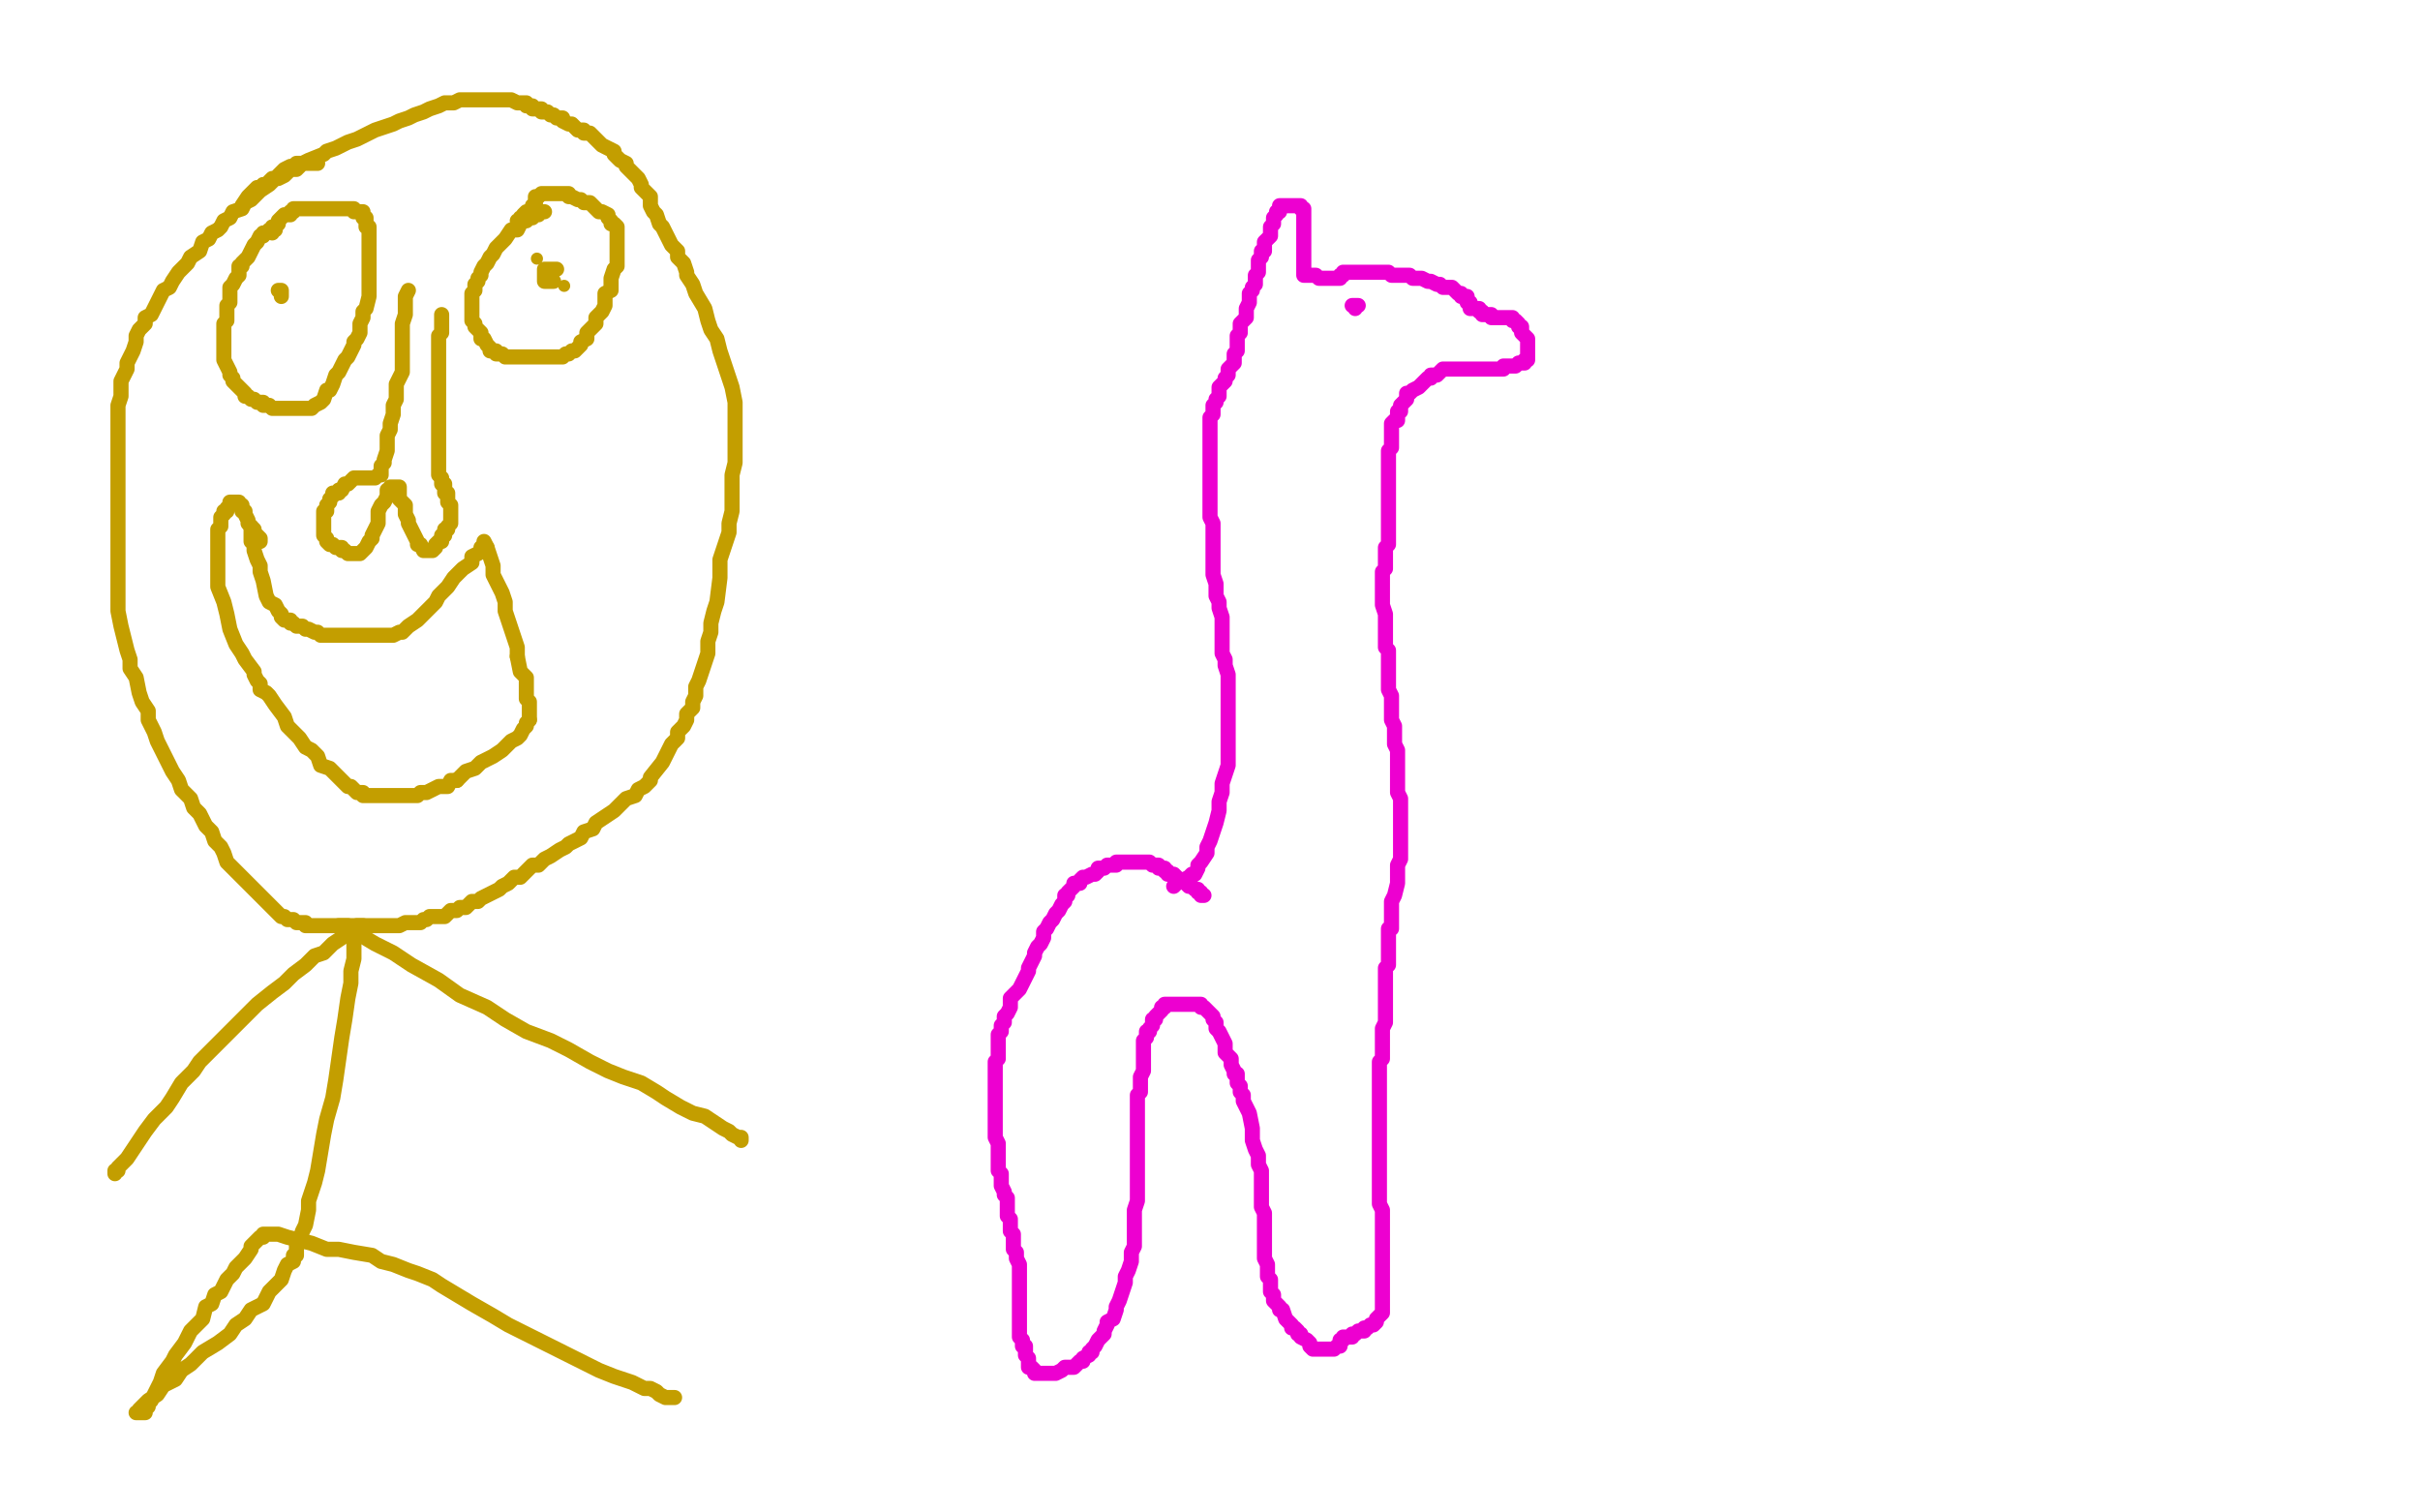 <?xml version="1.0" standalone="no"?>
<!DOCTYPE svg PUBLIC "-//W3C//DTD SVG 1.1//EN"
"http://www.w3.org/Graphics/SVG/1.1/DTD/svg11.dtd">

<svg width="800" height="500" version="1.1" xmlns="http://www.w3.org/2000/svg" xmlns:xlink="http://www.w3.org/1999/xlink" style="stroke-antialiasing: false"><desc>This SVG has been created on https://colorillo.com/</desc><rect x='0' y='0' width='800' height='500' style='fill: rgb(255,255,255); stroke-width:0' /><polyline points="91,76 90,76 90,76 89,76 89,76 88,77 88,77 87,77 87,77 87,78 87,78 86,78 86,78 85,80 85,80 84,81 82,85 80,87 80,88 79,88 79,90 79,91 78,92 77,94 76,95 76,96 76,98 76,100 75,101 75,106 74,107 74,109 74,112 74,113 74,115 74,116 74,118 74,119 75,121 76,123 76,124 77,125 77,126 78,127 79,128 80,129 81,130 81,131 82,131 83,132 84,132 85,133 86,133 87,133 87,134 89,134 90,135 91,135 92,135 93,135 94,135 96,135 98,135 100,135 102,135 103,135 104,134 106,133 107,132 108,129 109,129 110,127 111,124 112,123 113,121 114,119 115,118 117,114 117,113 118,112 119,110 119,109 119,107 120,105 120,103 121,102 122,98 122,97 122,95 122,92 122,90 122,87 122,86 122,83 122,80 122,79 122,78 122,77 122,76 122,75 121,75 121,73 121,72 120,72 120,71 120,70 119,70 118,70 117,70 117,69 116,69 115,69 114,69 113,69 112,69 111,69 110,69 109,69 108,69 107,69 106,69 105,69 104,69 103,69 102,69 101,69 100,69 99,69 98,69 97,69 97,70 96,70 96,71 95,71 94,71 93,72 92,73 92,74 91,75 90,75 90,76 90,77" style="fill: none; stroke: #c39e00; stroke-width: 5; stroke-linejoin: round; stroke-linecap: round; stroke-antialiasing: false; stroke-antialias: 0; opacity: 1.0"/>
<polyline points="180,70 179,70 179,70 178,70 178,70 178,71 178,71 177,71 177,71 176,71 176,71 176,72 176,72 175,72 175,72 174,73 174,73 173,73 172,74 171,76 169,76 167,79 166,80 164,82 163,84 162,85 161,87 160,88 159,90 159,91 158,92 158,93 157,94 157,95 157,96 156,97 156,98 156,99 156,100 156,101 156,102 156,103 156,104 156,105 156,106 157,107 157,108 158,109 159,110 159,111 159,112 160,112 161,114 162,115 162,116 163,116 164,116 164,117 165,117 166,117 167,118 168,118 169,118 170,118 171,118 172,118 173,118 174,118 175,118 177,118 178,118 179,118 180,118 181,118 182,118 183,118 184,118 186,118 187,117 188,117 189,116 190,116 191,115 192,114 192,113 194,112 194,110 196,108 197,107 197,105 199,103 200,101 200,99 200,97 202,96 202,94 202,93 202,92 203,89 204,88 204,87 204,86 204,85 204,83 204,82 204,80 204,79 204,78 204,77 204,76 204,75 203,74 202,74 202,73 201,72 201,71 199,70 198,70 197,69 196,68 195,67 194,67 193,67 192,66 191,66 189,65 188,65 188,64 186,64 185,64 184,64 183,64 181,64 180,64 179,64 178,65 177,65 177,66 177,67 177,68 176,68 176,69 175,70 174,70 173,71 173,72 172,72 172,73 171,73" style="fill: none; stroke: #c39e00; stroke-width: 5; stroke-linejoin: round; stroke-linecap: round; stroke-antialiasing: false; stroke-antialias: 0; opacity: 1.0"/>
<polyline points="92,96 93,96 93,96 93,98 93,98" style="fill: none; stroke: #c39e00; stroke-width: 5; stroke-linejoin: round; stroke-linecap: round; stroke-antialiasing: false; stroke-antialias: 0; opacity: 1.0"/>
<circle cx="177.5" cy="85.5" r="2" style="fill: #c39e00; stroke-antialiasing: false; stroke-antialias: 0; opacity: 1.0"/>
<circle cx="186.5" cy="94.5" r="2" style="fill: #c39e00; stroke-antialiasing: false; stroke-antialias: 0; opacity: 1.0"/>
<polyline points="183,93 182,93 182,93 181,93 181,93 180,93 180,93 180,92 180,92 180,90 180,89 181,89 182,89 183,89 184,89" style="fill: none; stroke: #c39e00; stroke-width: 5; stroke-linejoin: round; stroke-linecap: round; stroke-antialiasing: false; stroke-antialias: 0; opacity: 1.0"/>
<polyline points="135,96 134,98 134,98 134,99 134,99 134,100 134,100 134,102 134,102 134,104 134,104 133,107 133,107 133,110 133,110 133,112 133,112 133,114 133,114 133,116 133,116 133,118 133,118 133,120 133,123 132,125 131,127 131,129 131,130 131,132 130,134 130,136 130,137 129,140 129,142 128,144 128,147 128,148 128,149 127,152 127,153 126,154 126,155 126,156 126,157 125,157 124,158 123,158 122,158 121,158 120,158 119,158 118,158 117,158 116,159 115,160 114,160 113,162 112,162 112,163 110,163 110,164 109,165 109,166 108,167 108,168 108,169 107,169 107,170 107,171 107,172 107,173 107,174 107,175 107,176 107,177 108,178 108,179 109,180 110,180 111,181 112,181 113,181 113,182 114,182 115,183 116,183 117,183 118,183 119,183 120,182 121,181 122,179 123,178 123,177 124,175 125,173 125,171 125,169 126,167 127,166 128,164 128,162 129,162 129,161 130,161 131,161 132,161 132,163 132,165 133,166 134,167 134,170 135,172 135,173 136,175 137,177 138,179 138,180 139,180 140,182 141,182 142,182 143,182 144,181 144,180 145,179 146,179 146,177 147,177 147,175 148,175 148,174 149,173 149,172 149,170 149,169 149,168 149,167 148,166 148,165 148,164 148,163 147,163 147,162 147,161 147,160 146,160 146,159 146,158 145,157 145,155 145,153 145,151 145,149 145,147 145,145 145,143 145,140 145,138 145,136 145,134 145,132 145,129 145,127 145,125 145,124 145,121 145,119 145,117 145,116 145,114 145,111 146,110 146,109 146,107 146,106 146,105 146,104" style="fill: none; stroke: #c39e00; stroke-width: 5; stroke-linejoin: round; stroke-linecap: round; stroke-antialiasing: false; stroke-antialias: 0; opacity: 1.0"/>
<polyline points="83,174 83,175 83,175 83,176 83,176 83,177 83,177 83,179 83,179 84,180 84,180 84,182 84,182 85,185 85,185 86,187 86,187 86,189 86,189 87,192 87,192 88,197 89,199 91,200 92,202 93,203 93,204 94,205 96,205 96,206 97,206 98,207 99,207 100,207 101,208 102,208 104,209 105,209 106,210 107,210 108,210 110,210 112,210 113,210 114,210 116,210 118,210 119,210 121,210 124,210 125,210 127,210 128,210 130,210 132,209 133,209 135,207 138,205 139,204 141,202 142,201 144,199 145,197 147,195 148,194 150,191 151,190 153,188 156,186 156,184 158,183 159,182 159,181 160,180 160,179 161,181" style="fill: none; stroke: #c39e00; stroke-width: 5; stroke-linejoin: round; stroke-linecap: round; stroke-antialiasing: false; stroke-antialias: 0; opacity: 1.0"/>
<polyline points="161,181 162,184 163,187 163,190 165,194 166,196 167,199 167,202 168,205 169,208 170,211 171,214 171,217" style="fill: none; stroke: #c39e00; stroke-width: 5; stroke-linejoin: round; stroke-linecap: round; stroke-antialiasing: false; stroke-antialias: 0; opacity: 1.0"/>
<polyline points="175,238 174,239 174,240 173,241 172,243 171,244 169,245 166,248 163,250 159,252 157,254 154,255 152,257 151,258" style="fill: none; stroke: #c39e00; stroke-width: 5; stroke-linejoin: round; stroke-linecap: round; stroke-antialiasing: false; stroke-antialias: 0; opacity: 1.0"/>
<polyline points="171,217 172,222 174,224 174,226 174,228 174,230 174,231 175,232 175,234 175,236 175,237 175,238" style="fill: none; stroke: #c39e00; stroke-width: 5; stroke-linejoin: round; stroke-linecap: round; stroke-antialiasing: false; stroke-antialias: 0; opacity: 1.0"/>
<polyline points="151,258 149,258 148,260 146,260 145,260 143,261 141,262 139,262 138,263 136,263 133,263 131,263 129,263 127,263 126,263 124,263 123,263 122,263 121,263 120,263 120,262 118,262 116,260 115,260 113,258 111,256 109,254 106,253 105,250 103,248 101,247 99,244 97,242 95,240 94,237 91,233 89,230 88,229 86,228 86,226 85,225 84,223 84,222 81,218 80,216 78,213 76,208 75,203 74,199 72,194 72,191 72,188 72,186 72,184 72,182 72,180 72,178 72,176 72,175 73,174 73,173 73,172 73,171 74,170 74,169 75,169 75,168 76,167 76,166 77,166 78,166 79,166 79,167 80,167 80,168 80,169 81,169 81,170 82,172 82,173 83,174 84,175 84,176 86,178 86,179" style="fill: none; stroke: #c39e00; stroke-width: 5; stroke-linejoin: round; stroke-linecap: round; stroke-antialiasing: false; stroke-antialias: 0; opacity: 1.0"/>
<polyline points="105,54 104,54 104,54 103,54 103,54 102,54 102,54 101,54 101,54 100,54 99,54 98,54 97,55 96,55 94,56 93,57 92,58 90,60 89,61 86,63 85,64 83,66 81,67 80,69 77,70 76,72 74,73 73,75 72,76 70,77 69,79 67,80 66,83 63,85 62,87 60,89 59,90 57,93 56,95 54,96 53,98 52,100 51,102 50,104 48,105 48,107 46,109 45,111 45,113 44,116 42,120 42,122 41,124 40,126 40,129 40,131 39,134 39,137 39,141 39,145 39,148 39,151 39,154 39,157 39,160 39,163 39,166 39,170 39,173 39,176 39,181 39,184 39,188 39,191 39,195 39,198 39,202 40,207 42,215 43,218 43,221 45,224 46,229 47,232 49,235 49,238 51,242 52,245 53,247 55,251 56,253 57,255 59,258 60,261 62,263 63,264 64,267 66,269 68,273 69,274 70,275 71,278 73,280 74,282 75,285 77,287 79,289 81,291 83,293 84,294 86,296 87,297 88,298 90,300 91,301 93,303 94,303 95,304 97,304 98,305 99,305 101,305 101,306 102,306 103,306 104,306 106,306 107,306 109,306 110,306 111,306 112,306 113,306 114,306 115,306 116,306 118,306 119,306 120,306 121,306 123,306 124,306 126,306 127,306 129,306 130,306 132,306 134,305 135,305 136,305 138,305 139,305 140,304 141,304 142,303 144,303 145,303 147,303 149,301 151,301 152,300 154,300 155,299 156,298 158,298 159,297 161,296 163,295 165,294 166,293 168,292 170,290 172,290 176,286 178,286 180,284 182,283 185,281 187,280 188,279 190,278 192,277 193,275 196,274 197,272 200,270 203,268 205,266 207,264 210,263 211,261 213,260 214,259 215,258 215,257 219,252 220,250 221,248 222,246 224,244 224,242 226,240 227,238 227,236 229,234 229,232 230,230 230,227 231,225 232,222 233,219 234,216 234,212 235,209 235,206 236,202 237,199 238,191 238,188 238,185 239,182 240,179 241,176 241,173 242,169 242,166 242,163 242,160 242,157 243,153 243,150 243,147 243,145 243,140 243,136 243,133 242,128 241,125 240,122 239,119 238,116 237,112 235,109 234,106 233,102 230,97 229,94 227,91 227,90 226,87 224,85 224,83 222,81 221,79 220,77 219,75 218,74 217,71 216,70 215,68 215,65 214,64 212,62 212,61 211,59 210,58 209,57 207,55 207,54 205,53 203,51 203,50 201,49 199,48 198,47 197,46 196,45 195,44 193,44 193,43 191,43 190,42 189,41 188,41 186,40 186,39 184,39 183,38 182,38 181,37 180,37 179,37 179,36 177,36 176,36 176,35 175,35 174,35 174,34 173,34 172,34 171,34 169,33 168,33 167,33 166,33 165,33 164,33 162,33 161,33 160,33 158,33 157,33 156,33 154,33 152,33 150,34 147,34 145,35 142,36 140,37 137,38 135,39 132,40 130,41 127,42 124,43 122,44 120,45 118,46 115,47 113,48 111,49 108,50 107,51 102,53 100,54 98,56 96,56 94,58 92,59 90,59 89,60 89,61 88,61 87,61 86,62 85,62 83,64 82,65 80,68" style="fill: none; stroke: #c39e00; stroke-width: 5; stroke-linejoin: round; stroke-linecap: round; stroke-antialiasing: false; stroke-antialias: 0; opacity: 1.0"/>
<polyline points="120,306 119,306 119,306 118,306 118,306 118,307 118,307 116,308 116,308 115,308 115,308 113,310 113,310 110,312 110,312 107,315 107,315 104,316 104,316 101,319 101,319 97,322 94,325 90,328 85,332 80,337 70,347 66,351 64,354 60,358 57,363 55,366 51,370 48,374 46,377 44,380 42,383 41,384 39,386 39,387 38,387 38,388" style="fill: none; stroke: #c39e00; stroke-width: 5; stroke-linejoin: round; stroke-linecap: round; stroke-antialiasing: false; stroke-antialias: 0; opacity: 1.0"/>
<polyline points="112,306 113,306 113,306 114,306 114,306 115,306 115,306 117,307 117,307 119,309 119,309 124,312 124,312 130,315 130,315 136,319 136,319 145,324 145,324 152,329 161,333 167,337 174,341 182,344 188,347 195,351 201,354 206,356 212,358 217,361 220,363 225,366 229,368 233,369 236,371 239,373 241,374 242,375 244,376 245,376 245,377" style="fill: none; stroke: #c39e00; stroke-width: 5; stroke-linejoin: round; stroke-linecap: round; stroke-antialiasing: false; stroke-antialias: 0; opacity: 1.0"/>
<polyline points="118,309 117,309 117,309 117,310 117,310 117,312 117,312 117,315 117,315 117,317 117,317 116,321 116,321 116,325 116,325 115,330 115,330 114,337 114,337 113,343 112,350 111,357 110,363 108,370 107,375 106,381 105,387 104,391 102,397 102,400 101,405 100,407 99,410 98,412 98,413 98,414 98,415 97,415 97,417 95,418 94,420 93,423 91,425 89,427 87,431 83,433 81,436 78,438 76,441 72,444 67,447 63,451 60,453 58,456 54,458 52,461 49,463 48,464 47,465 46,466 46,467 45,467 46,467 47,467 48,467 48,466 49,465 49,464 50,463 52,459 53,457 54,454 57,450 58,448 61,444 63,440 65,438 67,436 68,432 70,431 71,428 73,427 74,425 75,423 77,421 78,419 79,418 81,416 83,413 83,412 84,411 86,409 87,409 87,408 88,408 89,408 90,408 91,408 92,408 95,409 99,410 103,411 108,413 112,413 117,414 123,415 126,417 130,418 135,420 138,421 143,423 146,425 151,428 156,431 163,435 168,438 174,441 182,445 188,448 194,451 198,453 203,455 206,456 209,457 211,458 213,459 215,459 217,460 218,461 220,462 221,462 222,462 223,462" style="fill: none; stroke: #c39e00; stroke-width: 5; stroke-linejoin: round; stroke-linecap: round; stroke-antialiasing: false; stroke-antialias: 0; opacity: 1.0"/>
<polyline points="388,293 389,292 389,292 391,291 391,291 393,290 393,290 394,289 394,289 395,289 395,289 396,287 396,287 396,286 396,286 397,285 397,285 399,282 399,282 399,280 399,280 400,278 400,278 401,275 402,272 403,268 403,265 404,262 404,259 405,256 406,253 406,250 406,247 406,244 406,242 406,239 406,237 406,234 406,229 406,227 406,225 406,223 405,220 405,218 404,216 404,214 404,212 404,210 404,208 404,206 404,204 403,201 403,199 402,197 402,196 402,193 401,190 401,188 401,186 401,183 401,181 401,178 401,175 401,173 400,171 400,169 400,164 400,162 400,160 400,159 400,157 400,156 400,155 400,154 400,152 400,151 400,150 400,149 400,148 400,146 400,145 400,144 400,143 400,141 400,139 400,138 401,137 401,136 401,134 402,133 402,132 403,131 403,130 403,129 403,128 404,127 405,126 405,125 406,124 406,123 406,122 407,121 408,120 408,119 408,117 409,116 409,115 409,114 409,113 409,112 409,111 410,110 410,109 410,108 410,107 411,106 412,105 412,104 412,103 412,102 413,100 413,98 413,97 414,96 414,95 415,94 415,93 415,92 415,91 416,90 416,88 416,87 416,86 417,85 417,83 418,83 418,81 418,80 419,79 420,78 420,77 420,76 420,75 421,74 421,73 421,72 422,71 422,70 423,70 423,69 423,68 424,68 425,68 426,68 427,68 428,68 429,68 430,68 430,69 431,69 431,70 431,71 431,72 431,73 431,74 431,75 431,76 431,77 431,78 431,79 431,80 431,81 431,82 431,83 431,84 431,85 431,87 431,88 431,89 431,90 431,91 432,91 433,91 434,91 435,91 436,92 437,92 438,92 439,92 440,92 441,92 442,92 443,92 443,91 444,91 444,90 445,90 446,90 447,90 448,90 449,90 450,90 451,90 452,90 453,90 454,90 455,90 456,90 457,90 458,90 459,90 460,91 461,91 463,91 464,91 465,91 466,91 467,92 468,92 470,92 472,93 473,93 475,94 476,94 477,95 479,95 480,95 481,96 482,97 483,97 483,98 484,98 485,98 485,99 485,100 486,100 486,101 486,102 487,102 488,102 489,102 489,103 490,103 490,104 491,104 492,104 493,104 493,105 494,105 495,105 496,105 497,105 498,105 499,105 500,105 500,106 501,106 502,107 502,108 503,108 503,109 503,110 504,111 505,112 505,113 505,114 505,115 505,116 505,117 505,118 505,119 504,119 504,120 503,120 502,120 501,121 500,121 499,121 498,121 497,121 497,122 496,122 495,122 494,122 493,122 492,122 491,122 490,122 489,122 488,122 487,122 486,122 485,122 484,122 483,122 482,122 481,122 480,122 479,122 478,122 477,122 476,123 475,124 474,124 473,124 473,125 472,125 471,126 470,127 469,128 467,129 466,130 465,130 465,132 464,133 463,134 463,135 463,136 462,136 462,137 462,138 462,139 461,139 460,140 460,141 460,142 460,143 460,144 460,145 460,146 460,147 460,148 459,149 459,150 459,152 459,153 459,154 459,155 459,156 459,157 459,159 459,161 459,162 459,163 459,165 459,166 459,167 459,168 459,170 459,172 459,173 459,175 459,176 459,178 459,179 459,180 458,181 458,182 458,184 458,186 458,187 458,188 457,189 457,190 457,191 457,192 457,194 457,196 457,198 457,200 458,203 458,205 458,207 458,209 458,210 458,213 458,214 459,215 459,217 459,218 459,219 459,220 459,221 459,223 459,224 459,225 459,227 459,228 460,230 460,231 460,232 460,233 460,234 460,237 460,238 461,240 461,242 461,244 461,245 461,246 462,248 462,249 462,250 462,252 462,253 462,254 462,256 462,257 462,258 462,260 462,262 463,264 463,266 463,269 463,271 463,274 463,276 463,279 463,281 463,284 462,286 462,289 462,292 461,296 460,298 460,299 460,300 460,301 460,302 460,303 460,304 460,305 460,307 459,307 459,308 459,310 459,312 459,313 459,314 459,315 459,317 459,318 459,319 458,320 458,321 458,322 458,323 458,325 458,326 458,327 458,328 458,330 458,331 458,334 458,335 458,336 458,338 457,340 457,341 457,343 457,345 457,348 457,350 456,351 456,353 456,357 456,359 456,360 456,361 456,363 456,364 456,366 456,367 456,368 456,369 456,370 456,371 456,373 456,375 456,376 456,377 456,379 456,380 456,381 456,382 456,384 456,385 456,386 456,387 456,388 456,389 456,390 456,391 456,392 456,393 456,394 456,396 456,397 456,398 457,400 457,401 457,402 457,403 457,404 457,405 457,406 457,407 457,408 457,409 457,410 457,411 457,412 457,413 457,414 457,415 457,416 457,417 457,418 457,419 457,420 457,421 457,422 457,424 457,425 457,427 457,428 457,429 457,430 457,431 457,432 457,433 457,434 456,435 455,436 455,437 454,438 453,438 452,439 451,439 451,440 450,440 449,440 448,441 447,441 447,442 446,442 445,442 444,442 444,443 443,443 443,444 443,445 442,445 441,446 440,446 439,446 438,446 437,446 436,446 435,446 434,446 433,445 433,444 432,443 430,442 430,441 429,441 429,440 428,439 427,439 427,438 425,436 424,433 423,433 423,432 421,430 421,429 421,428 420,427 420,425 420,424 420,423 419,422 419,420 419,419 419,418 418,416 418,414 418,413 418,411 418,410 418,408 418,407 418,405 418,403 418,401 417,399 417,396 417,394 417,392 417,389 417,387 416,385 416,382 415,380 414,377 414,376 414,373 413,368 412,366 411,364 411,362 410,361 410,359 409,358 409,357 409,355 408,355 408,354 407,352 407,350 406,349 405,348 405,346 405,345 404,343 403,341 402,340 402,338 401,337 401,336 400,335 399,334 398,333 397,333 397,332 396,332 395,332 394,332 393,332 391,332 390,332 389,332 388,332 387,332 386,332 385,332 385,333 384,333 384,334 383,335 382,336 382,337 381,337 381,338 381,339 380,340 380,341 379,341 379,343 378,344 378,347 378,348 378,350 378,352 378,354 377,356 377,358 377,359 377,361 376,362 376,364 376,366 376,367 376,369 376,370 376,373 376,375 376,377 376,379 376,381 376,383 376,385 376,387 376,389 376,391 376,394 376,395 376,397 375,400 375,402 375,405 375,407 375,410 375,412 374,414 374,417 373,420 372,422 372,424 370,430 369,432 369,433 368,436 366,437 366,438 365,440 365,441 364,442 363,443 362,445 361,446 361,447 360,447 360,448 358,449 358,450 357,450 355,452 354,452 352,452 351,453 349,454 347,454 346,454 345,454 344,454 343,454 342,454 342,453 341,452 340,452 340,451 340,450 340,449 339,448 339,447 339,446 339,445 338,445 338,444 338,443 337,442 337,441 337,439 337,438 337,436 337,435 337,434 337,432 337,431 337,430 337,428 337,426 337,425 337,424 337,421 337,419 337,418 336,416 336,414 335,413 335,412 335,410 335,408 334,407 334,405 334,403 333,402 333,401 333,400 333,399 333,398 333,397 333,396 332,395 332,394 331,392 331,391 331,390 331,389 331,388 330,387 330,386 330,385 330,384 330,383 330,380 330,379 330,378 329,376 329,373 329,372 329,370 329,368 329,367 329,365 329,363 329,361 329,360 329,359 329,356 329,355 329,354 329,352 329,351 330,350 330,347 330,346 330,345 330,343 330,342 331,341 331,339 332,338 332,337 332,336 333,335 334,333 334,332 334,330 336,328 337,327 339,323 340,321 340,320 341,318 342,316 342,315 343,313 344,312 345,310 345,308 346,307 347,305 348,304 349,302 350,301 351,299 352,298 352,296 353,296 353,295 354,294 355,293 355,292 356,292 357,292 357,291 358,290 359,290 361,289 362,289 363,288 363,287 364,287 365,287 366,286 367,286 368,286 369,286 369,285 370,285 371,285 372,285 373,285 374,285 375,285 376,285 377,285 378,285 379,285 380,285 381,286 382,286 383,286 383,287 385,287 385,288 386,288 386,289 387,289 388,289 389,290 390,291 391,291 392,291 392,292 393,293 394,293 395,294 396,294 396,295 397,295 397,296 398,296" style="fill: none; stroke: #ed00d0; stroke-width: 5; stroke-linejoin: round; stroke-linecap: round; stroke-antialiasing: false; stroke-antialias: 0; opacity: 1.0"/>
<polyline points="449,101 448,101 448,101 447,101 447,101 448,101 448,102" style="fill: none; stroke: #ed00d0; stroke-width: 5; stroke-linejoin: round; stroke-linecap: round; stroke-antialiasing: false; stroke-antialias: 0; opacity: 1.0"/>
</svg>
